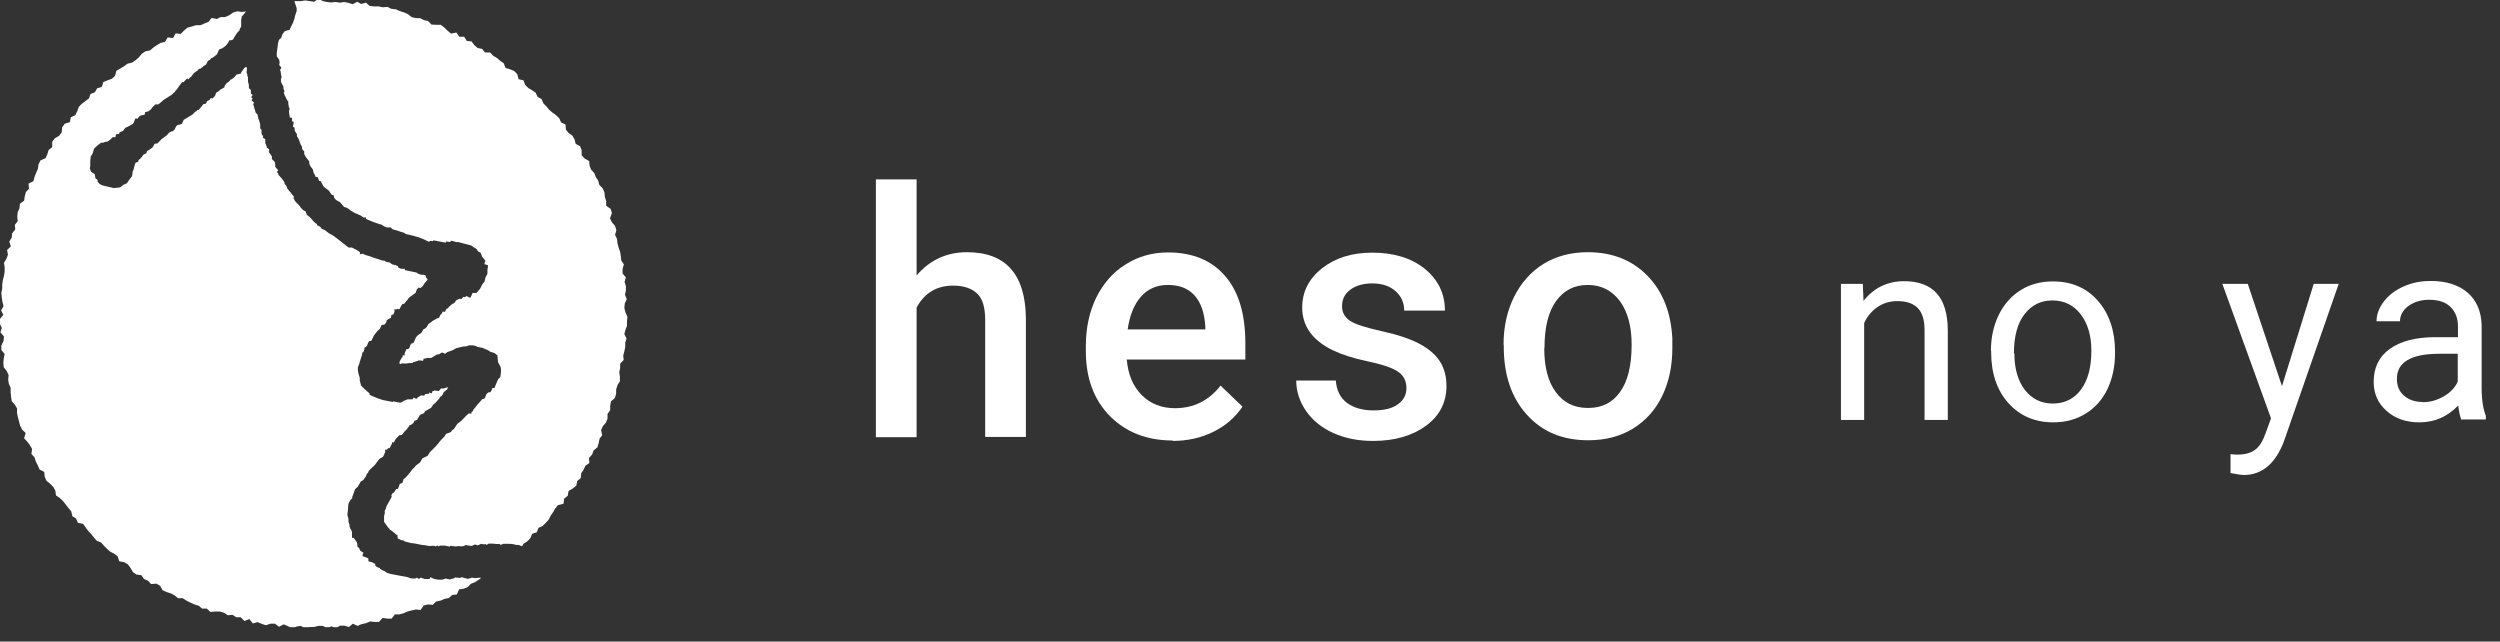 <svg xmlns="http://www.w3.org/2000/svg" fill="none" viewBox="0 0 113 29" height="29" width="113">
<rect x="0" y="0" width="113" height="29" fill="#333333" stroke="none"/>
<g clip-path="url(#clip0_454_1217)">
<path fill="white" d="M21.73 26.11L21.46 26.13L21.33 26.11L21.17 26.16H21.12L20.87 26.09L20.79 26.12H20.74L20.57 26.1L20.51 26.15H20.47L20.32 26.19L20.14 26.15L20 26.2H19.95H19.8L19.63 26.17L19.45 26.09L19.41 26.17H19.19L19.02 26.11L18.95 26.16H18.91L18.85 26.11L18.76 26.15H18.72L18.56 26.14L18.44 26.09L17.64 25.94L17.49 25.89L17.37 25.81L17.27 25.77L17.17 25.7V25.68L17.04 25.63L16.96 25.56V25.49L16.81 25.41L16.67 25.38L16.65 25.34V25.24L16.46 25.16L16.39 25.14V25.07L16.43 24.99L16.27 24.88L16.24 24.78L16.15 24.7V24.58C16.15 24.58 16.15 24.53 16.06 24.41L15.98 24.31H15.91V24.23V24.05L15.88 23.96L15.83 23.89V23.87C15.8 23.82 15.79 23.76 15.8 23.73L15.75 23.58V23.45L15.7 23.27L15.73 23.03C15.73 22.98 15.73 22.92 15.74 22.88C15.74 22.8 15.75 22.73 15.84 22.6L15.98 22.46L15.9 22.52L16.05 22.11L16.17 22L16.31 21.76L16.42 21.7L16.54 21.53L16.58 21.42L16.64 21.36L16.67 21.28L16.79 21.16L16.94 21.02L17.14 20.75L17.32 20.64L17.41 20.43V20.32L17.48 20.33L17.54 20.26H17.61L17.72 20.04V19.99L17.8 20L17.88 19.85L18.05 19.67H18.11L18.17 19.65L18.28 19.51L18.38 19.41L18.48 19.28L18.52 19.21H18.57C18.57 19.21 18.66 19.13 18.68 19.13L18.73 19.02L18.85 18.98L18.98 18.76L19.17 18.67L19.21 18.59L19.49 18.43L19.57 18.3L19.68 18.21L19.75 18.13L19.84 18.03L19.92 17.91H19.95L20.01 17.83L20.06 17.72L20.12 17.68L20.17 17.63L20.2 17.61L20.26 17.5L20.11 17.54L20.06 17.56H20H19.93L19.84 17.67H19.79L19.64 17.65L19.53 17.7V17.77H19.45L19.4 17.73V17.8H19.32L19.21 17.82L19.18 17.88H19.12L19.04 17.87L18.88 17.96L18.85 18.02H18.79L18.7 17.97L18.64 18.05H18.42L18.25 18.12L18.12 18.2L17.96 18.18L17.76 18.14V18.17L17.3 18.08L17.09 18.01L16.82 17.9L16.7 17.84V17.77L16.64 17.73L16.44 17.55L16.31 17.42V17.38L16.26 17.2V17.08C16.18 16.84 16.15 16.67 16.19 16.56L16.23 16.47L16.31 16.2L16.37 16.01V15.94L16.42 15.92L16.45 15.85L16.47 15.79V15.71L16.51 15.7L16.58 15.64L16.66 15.45L16.71 15.41H16.78C16.78 15.41 16.86 15.27 16.89 15.18L17.06 14.96L17.17 14.86L17.25 14.69L17.38 14.67L17.46 14.57L17.48 14.47L17.52 14.45L17.67 14.36L17.69 14.24L17.73 14.22H17.78L17.83 14.09V13.97L17.91 13.99L17.97 13.96L18.05 13.98L18.17 13.76L18.24 13.73H18.27L18.34 13.64C18.39 13.59 18.44 13.53 18.48 13.46L18.79 13.23L18.84 13.08L18.92 13L19 13.02L19.11 12.93L19.19 12.8L19.28 12.7L19.31 12.66L19.33 12.62L19.26 12.55L19.24 12.45L19.16 12.42H19.06L18.91 12.38L18.83 12.32L18.3 12.21V12.15H18.14L18.01 12.1L17.99 12.04L17.9 11.99L17.87 11.97V11.99L17.71 11.94L17.61 11.86C17.52 11.86 17.42 11.83 17.37 11.78H17.29L17.02 11.69L16.83 11.63L16.77 11.6L16.6 11.55L16.5 11.52L16.41 11.47L16.26 11.49L16.28 11.42L16.22 11.36L16.12 11.3L15.91 11.19H15.76L15.09 10.67L14.96 10.59H14.95L14.86 10.54L14.68 10.4L14.54 10.34L14.49 10.27L14.4 10.21L14.33 10.18V10.13L14.25 10.08L14.15 9.98L14.02 9.83L13.87 9.71L13.81 9.55C13.75 9.53 13.69 9.5 13.59 9.38L13.53 9.29L13.39 9.15L13.33 9.08L13.27 8.96V8.94L13.29 8.86V8.9L13.15 8.72L12.99 8.53L12.95 8.42L12.86 8.3V8.24C12.86 8.24 12.79 8.16 12.81 8.16L12.69 8.02C12.69 8.02 12.64 7.95 12.62 7.94L12.58 7.9V7.84L12.53 7.81V7.74L12.58 7.7L12.44 7.54V7.46V7.42C12.42 7.38 12.41 7.34 12.44 7.34L12.29 7.19V7.07L12.15 6.87L12.17 6.82C12.17 6.82 12.14 6.74 12.17 6.74L12.06 6.68V6.64L12.01 6.51L11.99 6.47V6.4V6.33V6.29L11.89 6.23V6.17V6.12H11.85L11.82 6.02V5.85H11.78L11.76 5.76V5.61L11.7 5.41L11.67 5.35V5.29L11.65 5.25V5.19L11.55 5.08L11.53 4.99L11.49 4.88V4.83L11.45 4.75V4.69L11.49 4.64L11.38 4.55V4.5L11.43 4.47L11.37 4.42V4.37L11.42 4.29L11.34 4.23V4.07L11.25 3.98V3.84L11.21 3.69V3.59C11.21 3.59 11.2 3.5 11.21 3.5L11.18 3.42V3.37L11.14 3.26L11.16 3.17V3.04H11.08L11.03 3.09L10.92 3.25L10.87 3.34H10.82L10.76 3.36H10.7C10.64 3.44 10.54 3.57 10.42 3.6C10.36 3.69 10.3 3.74 10.26 3.74L10.16 3.87L10.14 3.95L9.95 4.06L9.89 4.12L9.77 4.19L9.72 4.33L9.61 4.45L9.53 4.43L9.47 4.52L9.36 4.57L9.31 4.68L9.25 4.7H9.2L8.98 4.97H8.93L8.86 5.04H8.83C8.83 5.04 8.76 5.13 8.71 5.17L8.3 5.42L8.23 5.59L8.11 5.64H8.04L7.96 5.71L7.89 5.86L7.79 5.94H7.74L7.67 5.99H7.64L7.58 6.08L7.53 6.1V6.13L7.49 6.15L7.29 6.3L7.12 6.48L6.99 6.5L6.9 6.66L6.75 6.77L6.64 6.83L6.62 6.92L6.47 7L6.41 7.1L6.38 7.12L6.33 7.19H6.31L6.26 7.25L6.24 7.32L6.13 7.35L6.08 7.49L6.04 7.66L6 7.74L5.97 7.96L5.84 8.13L5.74 8.28L5.57 8.36L5.43 8.47L5.14 8.5L4.63 8.38L4.51 8.32L4.41 8.21V8.13L4.31 8.06V8.03L4.28 7.87L4.12 7.77L4.06 7.61L4.08 7.5V7.27L4.1 7.08L4.19 6.93L4.25 6.72L4.41 6.57L4.57 6.45H4.67C4.72 6.42 4.79 6.4 4.83 6.4C4.84 6.4 4.85 6.4 4.86 6.4L5.01 6.29L5.09 6.2H5.19H5.22L5.24 6.08L5.28 6.06H5.38L5.4 5.99L5.43 5.97L5.56 5.92L5.66 5.78L5.77 5.73L5.99 5.61L6.05 5.54L6.1 5.39L6.13 5.35L6.21 5.37L6.31 5.25L6.42 5.2H6.47L6.54 5.18L6.56 5.07L6.71 5.03C6.78 4.98 6.84 4.94 6.87 4.87L7.02 4.72H7.15C7.15 4.72 7.24 4.66 7.29 4.61C7.33 4.57 7.38 4.53 7.42 4.5C7.46 4.47 7.51 4.44 7.61 4.38L7.78 4.27C7.78 4.27 7.85 4.18 7.88 4.18C7.91 4.13 7.95 4.08 8 4.03L8.11 3.87L8.15 3.82L8.24 3.7L8.29 3.72L8.44 3.56H8.48L8.53 3.59L8.57 3.51L8.62 3.49L8.77 3.3L8.91 3.2H8.92L8.96 3.14L9.04 3.1H9.07C9.07 3.1 9.14 3.03 9.16 3.03C9.19 2.99 9.23 2.96 9.26 2.95L9.32 2.91L9.39 2.76L9.47 2.71H9.48C9.48 2.71 9.52 2.67 9.55 2.63L9.64 2.59L9.81 2.45L9.9 2.24L10.05 2.18L10.19 2.08L10.3 1.95L10.37 1.82H10.46L10.54 1.78C10.56 1.73 10.58 1.68 10.67 1.56L10.71 1.49L10.82 1.38C10.83 1.32 10.85 1.27 10.9 1.21V1.06V0.9L10.93 0.74L10.99 0.68L11.12 0.52L10.93 0.54L10.72 0.51L10.53 0.57L10.36 0.69L10.18 0.77H9.97L9.8 0.86L9.57 0.81L9.42 0.99L9.24 1.06L9.06 1.14H8.86L8.66 1.2L8.47 1.25L8.32 1.38L8.17 1.53L7.94 1.51L7.82 1.72L7.58 1.69L7.46 1.89L7.26 1.94L7.09 2.04L6.93 2.15L6.78 2.28L6.57 2.32L6.41 2.43L6.28 2.59L6.13 2.72L5.97 2.83L5.76 2.88L5.6 3L5.43 3.1L5.26 3.2L5.2 3.43L5.06 3.56L4.86 3.63L4.67 3.71L4.6 3.93L4.39 3.99L4.29 4.17L4.09 4.25L4.02 4.45L3.86 4.57L3.7 4.69L3.56 4.83L3.49 5.03L3.4 5.21L3.2 5.3L3.16 5.52L2.93 5.59L2.81 5.75L2.79 5.98L2.67 6.14L2.48 6.25L2.36 6.41V6.65L2.2 6.78L2.14 6.97L2.06 7.15L1.83 7.25L1.74 7.43L1.71 7.64L1.63 7.82L1.56 8L1.51 8.19L1.29 8.3L1.31 8.53L1.17 8.68L1.12 8.87L1.09 9.07L0.9 9.21L0.88 9.41L0.8 9.59L0.78 9.79L0.8 10L0.67 10.16L0.69 10.37L0.55 10.54L0.53 10.74L0.42 10.92L0.49 11.14L0.32 11.3L0.36 11.51L0.29 11.7L0.18 11.88L0.21 12.08V12.28L0.18 12.47L0.13 12.66L0.1 12.85V13.05L0.06 13.24L0.08 13.44L0.11 13.64L0.16 13.84L0.05 14.03L0.15 14.23L-0.01 14.43V14.63L0.08 14.82L0.02 15.02L0.18 15.21L0.16 15.41L0.06 15.62V15.82L0.21 16L0.17 16.2L0.15 16.4L0.17 16.6L0.31 16.78L0.39 16.96L0.37 17.16L0.4 17.35L0.48 17.53V17.73L0.5 17.93L0.53 18.13L0.67 18.29L0.77 18.46V18.67L0.81 18.86L0.86 19.05L0.91 19.24L1 19.42L1.16 19.57L1.09 19.81L1.23 19.96L1.35 20.12L1.45 20.29L1.42 20.52L1.56 20.67L1.62 20.86L1.71 21.04L1.79 21.22L2 21.33L2.02 21.55L2.1 21.73L2.26 21.86L2.4 22L2.5 22.17L2.53 22.39L2.7 22.51L2.85 22.65L2.97 22.8L3.09 22.96L3.22 23.11L3.27 23.33L3.44 23.44L3.52 23.63L3.76 23.68L3.87 23.84L3.99 24L4.12 24.14L4.24 24.29L4.37 24.44L4.57 24.52L4.7 24.67L4.84 24.81L4.99 24.94L5.17 25.03L5.32 25.15L5.39 25.37L5.61 25.41L5.78 25.51L5.9 25.67L6.01 25.86L6.17 25.97L6.39 26L6.51 26.17L6.69 26.25L6.83 26.4L7.07 26.38L7.24 26.48L7.35 26.68L7.53 26.76L7.72 26.82L7.89 26.91L8.05 27.04H8.26L8.43 27.15L8.61 27.24L8.79 27.32L8.98 27.38L9.14 27.51H9.35L9.51 27.66L9.73 27.64H9.94L10.13 27.7L10.3 27.81L10.51 27.79L10.68 27.9H10.88L11.05 28.07L11.27 27.98L11.43 28.18L11.64 28.12L11.83 28.2L12.02 28.26L12.23 28.19H12.43L12.61 28.33L12.82 28.22L13.01 28.3L13.2 28.4L13.4 28.32L13.6 28.29L13.79 28.4L13.99 28.34H14.19L14.39 28.29H14.59L14.79 28.39L14.98 28.31L15.18 28.39L15.37 28.28H15.57L15.77 28.34L15.95 28.19L16.16 28.29L16.35 28.21L16.54 28.17L16.73 28.09L16.93 28.11H17.13L17.29 27.93L17.5 27.96H17.7L17.85 27.77H18.05L18.24 27.72L18.42 27.64L18.61 27.59L18.8 27.55L19.01 27.57L19.15 27.37L19.34 27.32L19.56 27.34L19.71 27.19L19.91 27.15L20.09 27.07L20.29 27.03L20.44 26.89L20.65 26.87L20.75 26.64L20.96 26.61L21.14 26.54L21.28 26.39L21.46 26.32L21.72 26.15L21.73 26.11Z" clip-rule="evenodd" fill-rule="evenodd"></path>
<path fill="white" d="M13.32 0.1L13.41 0.37V0.5L13.34 0.7L13.31 0.84L13.24 1.04L13.2 1.11L13.09 1.35L13.01 1.37H12.97L12.93 1.4H12.88L12.77 1.54L12.71 1.71L12.61 1.8L12.57 1.94L12.51 2.39V2.55L12.62 2.7L12.64 2.82L12.62 2.94L12.71 3.04V3.08L12.65 3.18L12.69 3.23V3.29L12.73 3.5L12.7 3.56V3.69L12.73 3.77L12.81 3.91V3.99L12.86 4.15L12.82 4.19L12.86 4.27V4.3L12.92 4.4V4.43L12.99 4.53V4.56L13.03 4.57V4.66V4.71L13.05 4.77V4.83L13.09 4.91L13.06 5.04L13.1 5.31L13.2 5.33V5.39V5.49H13.27V5.57L13.24 5.72L13.32 5.78V5.82V5.91L13.42 6.06V6.16C13.5 6.24 13.52 6.36 13.59 6.53L13.65 6.63V6.69L13.68 6.78L13.75 6.83V6.87V6.96L13.82 7.09L13.93 7.24L13.98 7.29V7.32V7.4L14.03 7.51L14.14 7.66L14.18 7.82L14.24 7.92L14.26 7.99L14.36 8.01L14.38 8.05L14.42 8.17L14.52 8.2V8.24L14.62 8.42L14.72 8.51L14.87 8.62L14.94 8.73L15 8.81H15.07L15.11 8.95L15.19 9.04L15.37 9.14L15.48 9.27C15.48 9.27 15.55 9.34 15.54 9.35L15.67 9.39C15.67 9.39 15.78 9.46 15.8 9.47L15.82 9.5L16.06 9.64L16.18 9.68L16.23 9.72H16.27L16.43 9.83H16.55L16.54 9.89L16.64 9.94L16.82 10.01L16.89 10.04L17.15 10.13L17.24 10.15L17.38 10.24L17.5 10.28H17.66L17.74 10.36L17.95 10.42L18.12 10.48L18.24 10.51L18.35 10.58C18.51 10.61 18.92 10.71 19.14 10.81L19.39 10.93L19.44 10.89H19.49C19.49 10.89 19.53 10.9 19.58 10.9V10.86L19.68 10.88L20.1 10.96H20.16V10.92H20.23L20.33 10.94L20.41 10.88L20.62 10.94H20.71L21.31 11.1L21.43 11.19L21.52 11.24L21.58 11.3V11.34L21.73 11.43L21.79 11.6L21.94 11.78L21.9 11.9V11.94L22.06 11.99L22.03 12.22C22.03 12.22 22.04 12.3 22.03 12.38L21.94 12.55L21.9 12.73L21.8 12.85L21.7 13.05L21.54 13.24H21.36L21.27 13.45H21.2L21.1 13.38C21.06 13.41 21.02 13.43 20.98 13.43C20.96 13.43 20.95 13.43 20.94 13.41L20.87 13.51H20.8H20.75L20.61 13.58L20.56 13.67L20.5 13.72H20.47C20.47 13.72 20.4 13.77 20.33 13.83C20.28 13.9 20.23 13.96 20.18 13.96L20.11 14.1L20.01 14.08C20.01 14.08 19.98 14.18 19.9 14.24L19.85 14.36L19.74 14.4L19.56 14.5C19.51 14.55 19.45 14.59 19.37 14.64L19.29 14.78L19.18 14.87H19.15L19.05 15.04L18.89 15.15L18.84 15.21L18.81 15.23L18.72 15.44L18.67 15.52H18.6L18.55 15.59L18.5 15.74L18.44 15.78H18.37L18.29 15.97V16.07L18.21 16.05L18.19 16.16H18.16L18.06 16.35V16.44L18.08 16.46L18.14 16.43H18.38L18.49 16.41H18.64L18.69 16.36H18.73L18.94 16.29H18.98L19.12 16.31L19.15 16.21H19.21L19.3 16.18H19.36H19.49L19.75 16.02H19.83L19.98 15.93L20.12 15.99L20.21 15.92C20.26 15.9 20.31 15.88 20.46 15.83L20.62 15.74L20.94 15.66H20.99L21.1 15.65L21.19 15.61H21.25H21.35C21.49 15.61 21.58 15.68 21.57 15.68L21.8 15.72L22.06 15.83L22.16 15.9L22.36 15.96L22.42 16.02L22.48 16.05L22.51 16.37L22.61 16.55C22.67 16.69 22.65 16.84 22.61 17.05L22.56 17.1L22.53 17.12C22.53 17.12 22.51 17.17 22.47 17.24L22.36 17.51L22.34 17.55L22.26 17.53L22.21 17.66L22.16 17.73H22.09L22.01 17.79L21.97 17.84L21.93 17.97L21.88 18.03H21.81L21.67 18.19L21.57 18.3L21.39 18.53L21.37 18.59L21.31 18.62V18.7L21.23 18.69H21.18L21.06 18.8C21 18.88 20.93 18.93 20.85 19.02L20.67 19.16L20.51 19.4L20.44 19.44L20.38 19.53L20.16 19.61C20.16 19.61 20.11 19.69 20.09 19.73L19.96 19.86L19.88 19.95C19.84 20.01 19.8 20.05 19.77 20.09L19.7 20.17L19.43 20.44L19.33 20.6L19.09 20.72L18.99 20.9L18.8 21.04L18.73 21.13L18.64 21.21L18.53 21.36L18.34 21.58L18.24 21.66L18.19 21.83L18.07 21.87L18.02 22.02L17.98 22.1H17.91L17.85 22.19L17.81 22.27H17.78L17.72 22.32L17.68 22.43H17.72L17.47 22.88L17.43 23.02C17.43 23.02 17.37 23.1 17.39 23.11C17.4 23.2 17.38 23.28 17.36 23.31V23.59L17.55 23.85C17.59 23.88 17.62 23.92 17.61 23.93C17.68 23.97 17.75 24.02 17.8 24.07L17.88 24.13L17.9 24.17H17.96L17.98 24.34L18.15 24.42H18.23L18.28 24.47L18.59 24.55C18.7 24.55 18.8 24.58 18.92 24.6C18.98 24.61 19.07 24.64 19.18 24.64L19.4 24.68C19.45 24.68 19.5 24.67 19.56 24.67C19.6 24.67 19.65 24.67 19.69 24.7L19.76 24.66H19.79L19.81 24.7L19.89 24.66H19.95H20.1L20.33 24.71L20.36 24.67L20.6 24.7L20.74 24.68L20.84 24.7C20.84 24.7 20.9 24.68 20.99 24.68L21.01 24.64H21.07L21.32 24.68L21.46 24.61L21.6 24.65L21.75 24.58L21.84 24.6H21.93L21.94 24.59L22 24.63L22.09 24.57H22.15H22.25L22.46 24.59H22.56L22.57 24.58L22.63 24.63L22.75 24.58H22.81C22.86 24.58 22.92 24.58 22.99 24.58C23.09 24.58 23.16 24.58 23.33 24.63H23.43L23.6 24.69L23.66 24.58L23.83 24.47L23.97 24.33L24.05 24.13L24.26 24.06L24.34 23.86L24.53 23.77L24.67 23.63L24.8 23.49L24.89 23.31L25 23.15L25.1 22.98L25.22 22.83L25.47 22.77L25.5 22.54L25.66 22.41L25.7 22.19L25.89 22.08L26.05 21.95L26.09 21.74L26.25 21.61L26.27 21.39L26.38 21.23L26.46 21.05L26.64 20.93L26.62 20.7L26.76 20.55L26.83 20.36L27 20.22L27.06 20.03L27.1 19.83L27.22 19.67L27.17 19.44L27.25 19.26L27.39 19.1L27.46 18.92V18.71L27.58 18.54V18.33L27.62 18.14L27.79 17.99L27.85 17.8V17.6L27.91 17.41L28.02 17.23V17.03L27.99 16.83L28.03 16.64V16.44L28.19 16.27L28.17 16.07L28.22 15.88L28.26 15.69V15.49L28.32 15.3L28.22 15.1L28.27 14.91L28.34 14.72V14.52L28.36 14.32L28.27 14.12L28.22 13.92L28.24 13.72L28.33 13.52L28.25 13.33L28.29 13.13V12.93L28.23 12.74L28.29 12.54L28.14 12.36V12.16L28.2 11.95L28.08 11.77L28.06 11.57L28.03 11.38L27.96 11.19L27.91 11L27.89 10.8L27.8 10.62L27.86 10.4L27.8 10.21L27.66 10.05L27.57 9.87L27.66 9.63L27.6 9.44L27.4 9.3V9.09L27.34 8.9L27.32 8.69L27.24 8.51L27.09 8.36L27.04 8.17L26.93 8L26.86 7.82L26.72 7.67L26.65 7.49L26.63 7.28L26.43 7.17L26.29 7.02V6.79L26.22 6.61L26.02 6.5L25.97 6.3L25.87 6.13L25.7 6.01L25.58 5.86L25.56 5.63L25.36 5.53L25.28 5.35L25.14 5.21L24.97 5.09L24.82 4.96L24.7 4.81L24.56 4.67L24.48 4.48L24.3 4.38L24.21 4.19L24.05 4.08L23.88 3.98L23.74 3.84L23.66 3.63L23.44 3.58L23.38 3.35L23.24 3.21L23.05 3.13L22.85 3.07L22.77 2.86L22.61 2.75L22.46 2.62L22.29 2.52L22.15 2.37H21.92L21.79 2.21L21.59 2.17L21.44 2.04L21.31 1.87L21.1 1.85L20.98 1.66H20.76L20.63 1.47L20.39 1.52L20.23 1.39L20.08 1.24L19.92 1.12H19.71L19.5 1.11L19.35 0.95L19.16 0.91L18.99 0.82H18.79L18.6 0.77L18.44 0.64L18.26 0.56L18.07 0.5L17.89 0.42L17.69 0.4L17.51 0.31L17.3 0.33L17.11 0.29H16.91L16.71 0.27L16.54 0.12L16.33 0.18L16.15 0.08L15.94 0.19L15.75 0.13L15.56 0.09L15.36 0.12L15.17 0.09L14.97 0.11L14.78 0.09L14.59 0.05L14.4 -0.06L14.2 0.08L14 0.05L13.8 0.02L13.6 0.05H13.4H13.31L13.32 0.1Z" clip-rule="evenodd" fill-rule="evenodd"></path>
<path fill="white" d="M41.43 12.45C42.03 11.75 42.79 11.4 43.71 11.4C45.46 11.4 46.35 12.4 46.37 14.39V19.75H44.53V14.46C44.53 13.89 44.41 13.49 44.16 13.26C43.91 13.03 43.55 12.91 43.08 12.91C42.34 12.91 41.79 13.24 41.43 13.9V19.76H39.59V8.11H41.43V12.45Z"></path>
<path fill="white" d="M53.01 19.91C51.84 19.91 50.9 19.54 50.17 18.81C49.45 18.08 49.08 17.1 49.08 15.87V15.64C49.08 14.82 49.24 14.09 49.55 13.45C49.87 12.81 50.31 12.3 50.88 11.95C51.45 11.59 52.09 11.41 52.79 11.41C53.91 11.41 54.77 11.77 55.38 12.48C55.99 13.19 56.29 14.2 56.29 15.51V16.25H50.93C50.99 16.93 51.21 17.46 51.61 17.86C52.01 18.26 52.51 18.45 53.11 18.45C53.95 18.45 54.64 18.11 55.17 17.43L56.16 18.38C55.83 18.87 55.39 19.25 54.84 19.52C54.29 19.79 53.68 19.93 52.99 19.93L53.01 19.91ZM52.79 12.88C52.28 12.88 51.88 13.06 51.57 13.41C51.26 13.76 51.06 14.26 50.97 14.89H54.48V14.75C54.44 14.13 54.28 13.67 53.99 13.35C53.7 13.03 53.3 12.88 52.79 12.88Z"></path>
<path fill="white" d="M63.57 17.53C63.57 17.2 63.43 16.95 63.16 16.78C62.89 16.61 62.44 16.46 61.81 16.33C61.18 16.2 60.66 16.03 60.24 15.83C59.32 15.38 58.86 14.74 58.86 13.9C58.86 13.19 59.16 12.6 59.75 12.13C60.35 11.66 61.1 11.42 62.02 11.42C63 11.42 63.79 11.66 64.4 12.15C65 12.64 65.31 13.26 65.31 14.04H63.47C63.47 13.69 63.34 13.39 63.08 13.16C62.82 12.93 62.47 12.81 62.03 12.81C61.63 12.81 61.3 12.9 61.04 13.09C60.78 13.28 60.66 13.53 60.66 13.84C60.66 14.12 60.78 14.34 61.02 14.5C61.26 14.66 61.74 14.81 62.46 14.97C63.18 15.13 63.75 15.32 64.16 15.54C64.57 15.76 64.88 16.02 65.08 16.33C65.28 16.64 65.38 17.01 65.38 17.45C65.38 18.19 65.07 18.79 64.46 19.24C63.85 19.69 63.05 19.93 62.06 19.93C61.39 19.93 60.79 19.81 60.26 19.57C59.73 19.33 59.32 18.99 59.03 18.57C58.74 18.15 58.59 17.69 58.59 17.2H60.38C60.41 17.63 60.57 17.97 60.87 18.2C61.17 18.43 61.58 18.55 62.08 18.55C62.58 18.55 62.93 18.46 63.19 18.27C63.45 18.08 63.57 17.84 63.57 17.55V17.53Z"></path>
<path fill="white" d="M67.96 15.58C67.96 14.78 68.12 14.05 68.44 13.41C68.76 12.77 69.21 12.27 69.78 11.92C70.36 11.57 71.02 11.4 71.77 11.4C72.88 11.4 73.78 11.76 74.47 12.47C75.16 13.18 75.53 14.13 75.59 15.3V15.73C75.59 16.54 75.44 17.26 75.13 17.9C74.82 18.54 74.37 19.03 73.8 19.38C73.22 19.73 72.55 19.9 71.79 19.9C70.63 19.9 69.71 19.52 69.01 18.74C68.31 17.96 67.97 16.94 67.97 15.66V15.57L67.96 15.58ZM69.8 15.74C69.8 16.58 69.97 17.25 70.32 17.72C70.67 18.2 71.15 18.44 71.78 18.44C72.41 18.44 72.89 18.2 73.23 17.71C73.58 17.23 73.75 16.51 73.75 15.58C73.75 14.75 73.57 14.09 73.22 13.61C72.86 13.13 72.38 12.88 71.77 12.88C71.16 12.88 70.69 13.12 70.34 13.6C69.99 14.08 69.81 14.79 69.81 15.74H69.8Z"></path>
<path fill="white" d="M84.2 12.83L84.23 13.6C84.7 13.01 85.31 12.71 86.07 12.71C87.37 12.71 88.03 13.44 88.04 14.91V18.98H86.99V14.91C86.99 14.47 86.89 14.14 86.69 13.93C86.49 13.72 86.18 13.61 85.76 13.61C85.42 13.61 85.12 13.7 84.86 13.88C84.6 14.06 84.4 14.3 84.26 14.6V18.98H83.21V12.83H84.2Z"></path>
<path fill="white" d="M89.99 15.85C89.99 15.25 90.11 14.71 90.35 14.22C90.59 13.74 90.92 13.37 91.34 13.11C91.76 12.85 92.24 12.72 92.79 12.72C93.63 12.72 94.31 13.01 94.82 13.59C95.33 14.17 95.6 14.94 95.6 15.9V15.97C95.6 16.57 95.48 17.11 95.26 17.58C95.03 18.06 94.7 18.43 94.28 18.69C93.85 18.96 93.36 19.09 92.81 19.09C91.98 19.09 91.3 18.8 90.78 18.22C90.26 17.64 90 16.87 90 15.92V15.85H89.99ZM91.05 15.98C91.05 16.66 91.21 17.21 91.52 17.62C91.84 18.03 92.26 18.24 92.79 18.24C93.32 18.24 93.75 18.03 94.06 17.61C94.37 17.19 94.53 16.61 94.53 15.85C94.53 15.18 94.37 14.63 94.05 14.21C93.73 13.79 93.3 13.58 92.77 13.58C92.24 13.58 91.83 13.79 91.51 14.2C91.19 14.61 91.03 15.2 91.03 15.97L91.05 15.98Z"></path>
<path fill="white" d="M103.15 17.44L104.58 12.83H105.71L103.24 19.93C102.86 20.95 102.25 21.47 101.41 21.47L101.21 21.45L100.82 21.38V20.53L101.1 20.55C101.46 20.55 101.73 20.48 101.93 20.33C102.13 20.19 102.29 19.92 102.42 19.54L102.65 18.91L100.45 12.83H101.6L103.14 17.44H103.15Z"></path>
<path fill="white" d="M111.26 18.98C111.2 18.86 111.15 18.64 111.11 18.33C110.62 18.84 110.04 19.09 109.36 19.09C108.75 19.09 108.26 18.92 107.87 18.57C107.48 18.22 107.29 17.79 107.29 17.26C107.29 16.62 107.53 16.12 108.02 15.77C108.51 15.42 109.19 15.24 110.08 15.24H111.1V14.76C111.1 14.39 110.99 14.1 110.77 13.88C110.55 13.66 110.23 13.55 109.8 13.55C109.42 13.55 109.11 13.65 108.86 13.83C108.61 14.02 108.48 14.25 108.48 14.52H107.42C107.42 14.21 107.53 13.92 107.75 13.63C107.97 13.34 108.26 13.12 108.64 12.95C109.01 12.78 109.42 12.7 109.87 12.7C110.58 12.7 111.13 12.88 111.54 13.23C111.94 13.58 112.15 14.07 112.17 14.69V17.52C112.17 18.08 112.24 18.53 112.39 18.87V18.96H111.29L111.26 18.98ZM109.51 18.18C109.84 18.18 110.15 18.09 110.45 17.92C110.75 17.75 110.96 17.53 111.09 17.25V15.99H110.27C108.98 15.99 108.34 16.37 108.34 17.12C108.34 17.45 108.45 17.71 108.67 17.89C108.89 18.08 109.17 18.17 109.52 18.17L109.51 18.18Z"></path>
</g>
<defs>
<clipPath id="clip0_454_1217">
<rect fill="white" height="28.35" width="112.36"></rect>
</clipPath>
</defs>
</svg>
